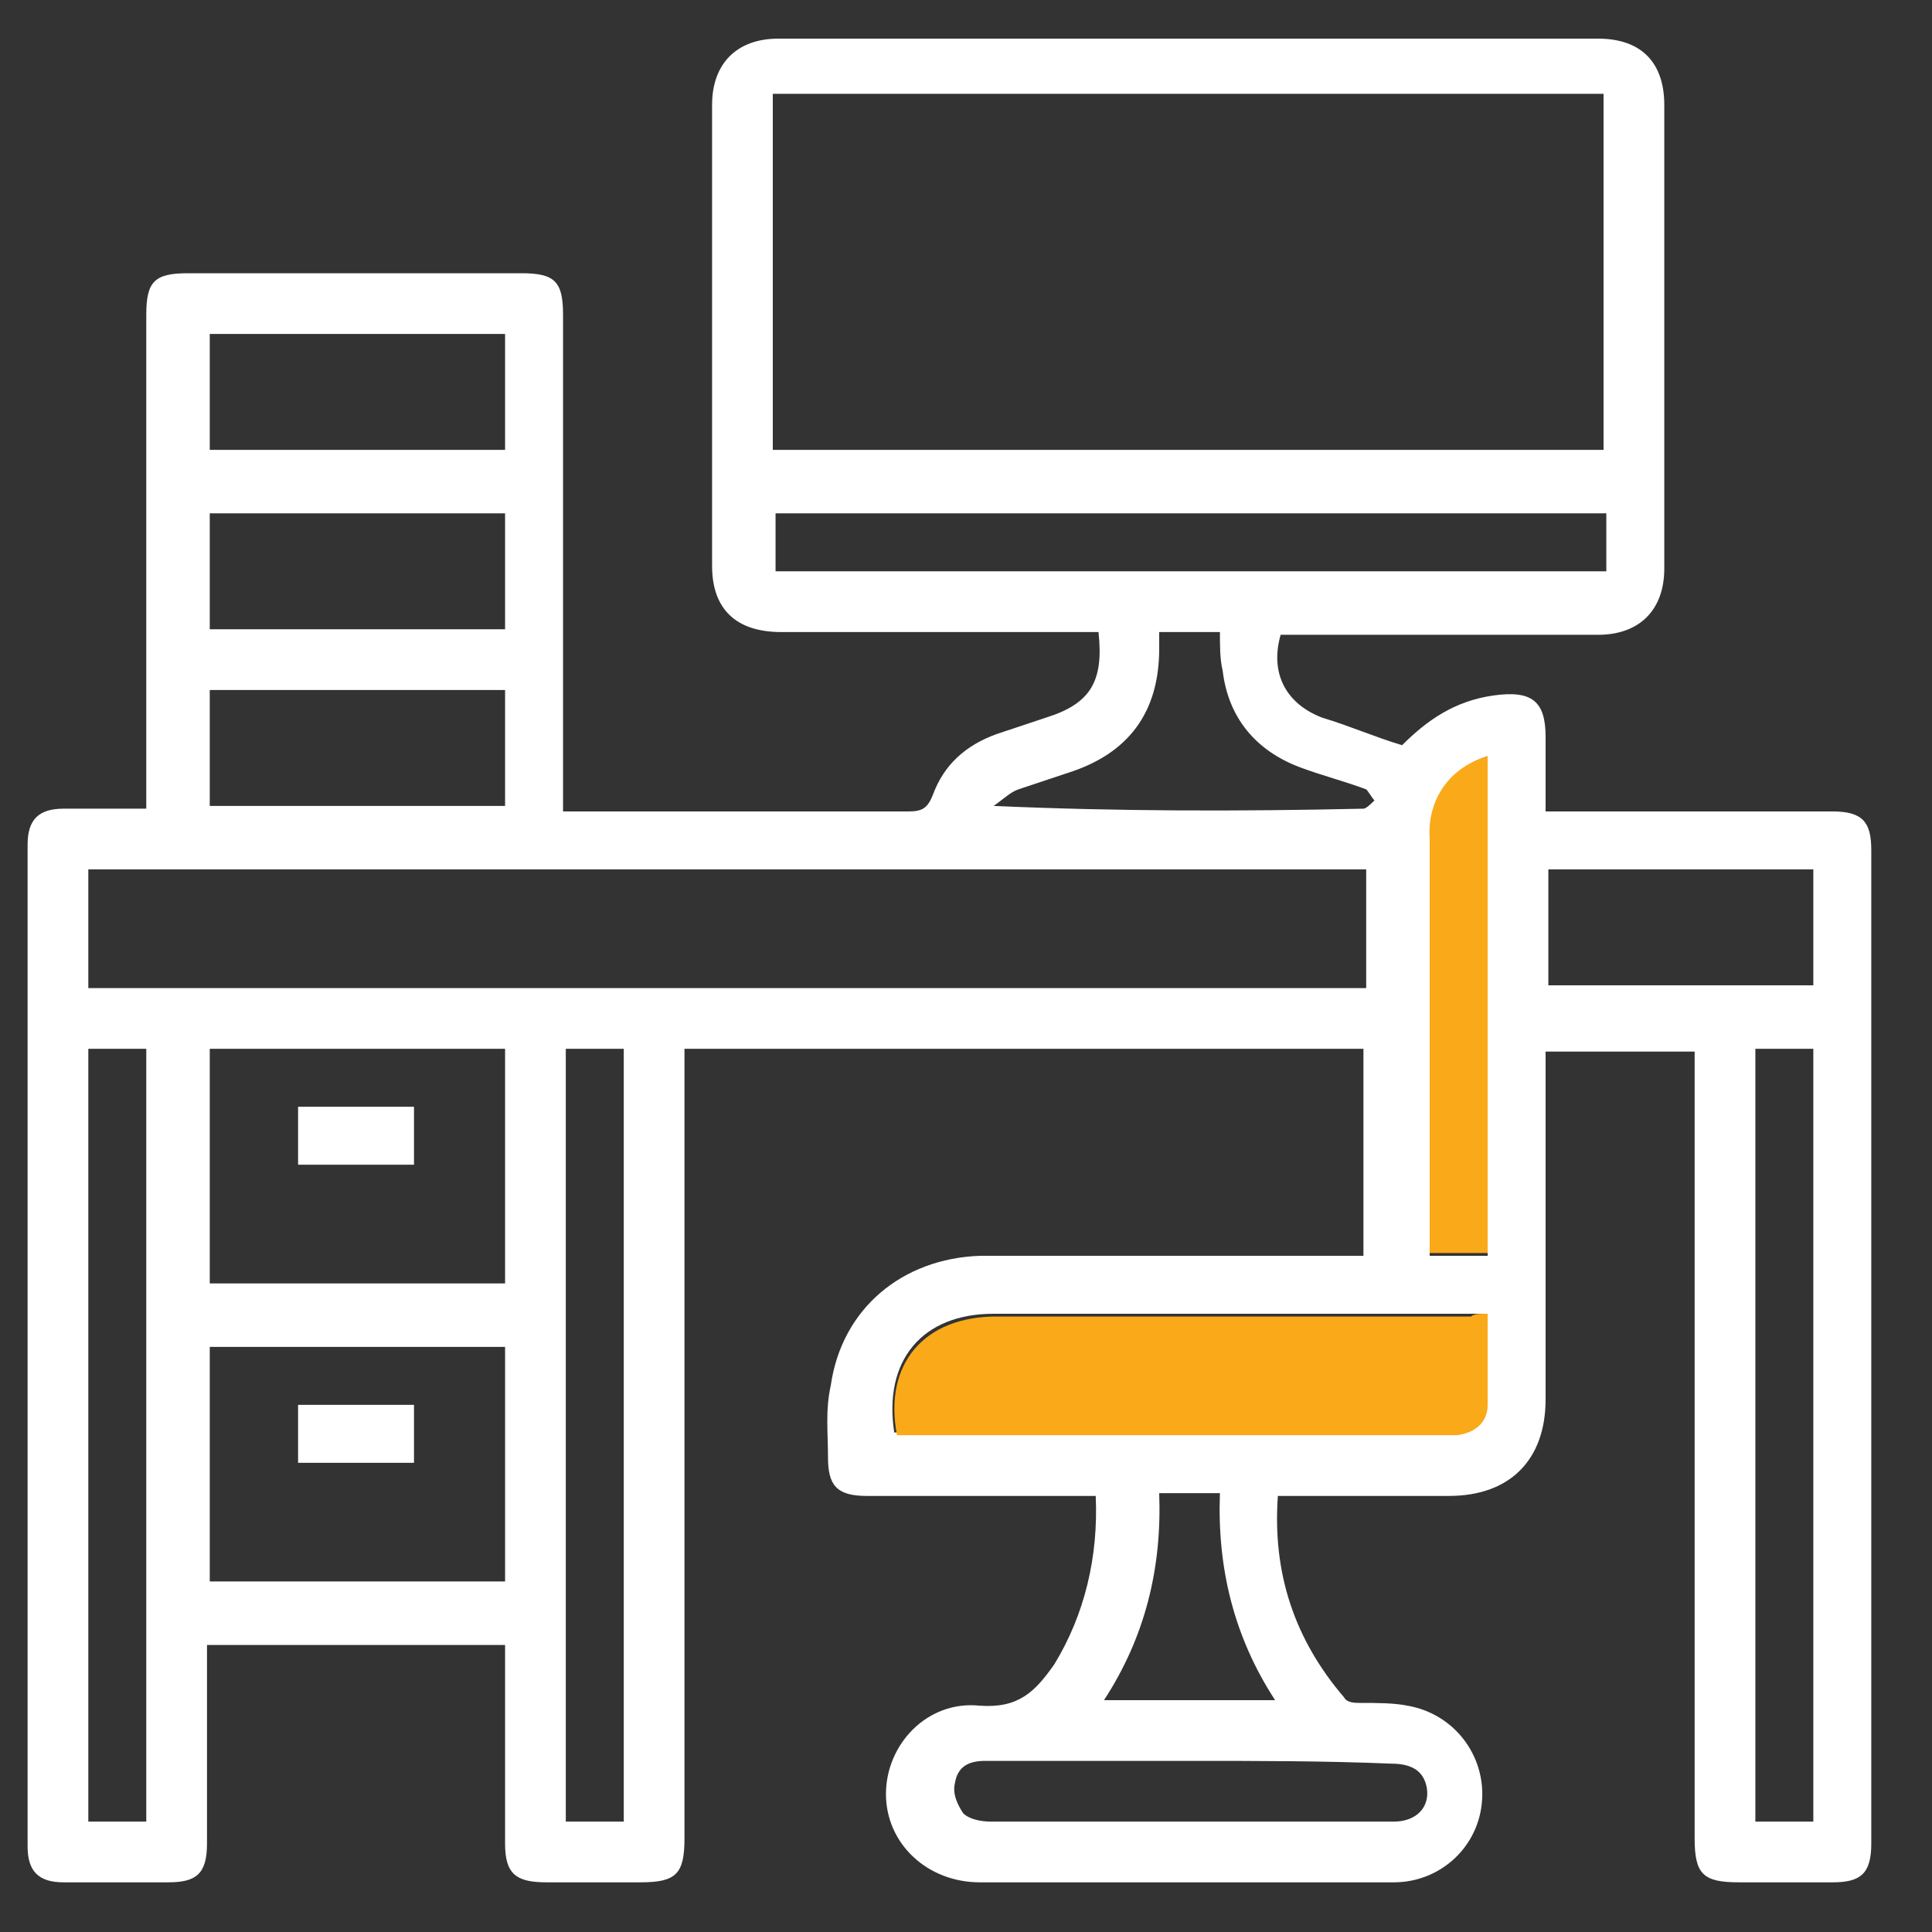 <?xml version="1.0" encoding="utf-8"?>
<!-- Generator: Adobe Illustrator 24.2.0, SVG Export Plug-In . SVG Version: 6.00 Build 0)  -->
<svg version="1.1" id="Layer_1" xmlns="http://www.w3.org/2000/svg" xmlns:xlink="http://www.w3.org/1999/xlink" x="0px" y="0px"
	 width="70px" height="70px" viewBox="0 0 70 70" style="enable-background:new 0 0 70 70;" xml:space="preserve">
<rect x="0" y="0" width="70" height="70" fill="#333333" stroke="none"/>
<style type="text/css">
	.st0{fill-rule:evenodd;clip-rule:evenodd;fill:#FFFFFF;}
	.st1{fill-rule:evenodd;clip-rule:evenodd;fill:#FAA919;}
</style>
<g>
	<path class="st0" d="M24.8,38c0,0.3,0,0.6,0,0.9c0,9.2,0,18.5,0,27.7c0,1.3-0.3,1.6-1.6,1.6c-1.1,0-2.3,0-3.4,0s-1.5-0.3-1.5-1.4
		c0-2.2,0-4.3,0-6.5c0-0.2,0-0.4,0-0.7c-3.6,0-7.1,0-10.8,0c0,0.2,0,0.5,0,0.7c0,2.2,0,4.3,0,6.5c0,1.1-0.4,1.4-1.4,1.4
		c-1.3,0-2.5,0-3.8,0c-0.9,0-1.3-0.4-1.3-1.3c0-12.1,0-24.2,0-36.3c0-0.9,0.4-1.3,1.3-1.3c1,0,2,0,3,0c0-0.3,0-0.6,0-0.8
		c0-5.7,0-11.4,0-17.1c0-1.2,0.3-1.5,1.5-1.5c4,0,8,0,12.1,0c1.2,0,1.5,0.3,1.5,1.5c0,5.7,0,11.4,0,17.1c0,0.3,0,0.5,0,0.9
		c0.3,0,0.5,0,0.7,0c3.9,0,7.9,0,11.8,0c0.5,0,0.7-0.1,0.9-0.6c0.4-1.1,1.2-1.8,2.3-2.2c0.6-0.2,1.2-0.4,1.8-0.6
		c1.6-0.5,2.1-1.3,1.9-3.1c-0.2,0-0.5,0-0.7,0c-3.6,0-7.2,0-10.8,0c-1.6,0-2.5-0.8-2.5-2.4c0-5.6,0-11.1,0-16.7
		c0-1.5,0.9-2.4,2.4-2.4c9.9,0,19.8,0,29.7,0c1.6,0,2.4,0.9,2.4,2.4c0,5.6,0,11.2,0,16.8c0,1.5-0.9,2.4-2.4,2.4c-3.6,0-7.2,0-10.8,0
		c-0.2,0-0.5,0-0.7,0c-0.4,1.4,0.2,2.5,1.5,3c1,0.3,1.9,0.7,2.9,1c0.9-0.9,1.9-1.6,3.3-1.8c1.4-0.2,1.9,0.2,1.9,1.5
		c0,0.9,0,1.8,0,2.7c0.3,0,0.5,0,0.7,0c3.2,0,6.5,0,9.7,0c1.1,0,1.4,0.4,1.4,1.4c0,12,0,24,0,36c0,1.1-0.4,1.4-1.4,1.4
		c-1.1,0-2.3,0-3.4,0c-1.3,0-1.6-0.3-1.6-1.6c0-9.2,0-18.5,0-27.7c0-0.3,0-0.5,0-0.8c-1.8,0-3.6,0-5.4,0c0,0.3,0,0.5,0,0.7
		c0,4,0,7.9,0,11.9c0,2.2-1.3,3.5-3.5,3.5c-2,0-4.1,0-6.2,0c-0.2,2.8,0.6,5.2,2.4,7.3c0.1,0.2,0.4,0.2,0.6,0.2c0.6,0,1.2,0,1.7,0.1
		c1.7,0.3,2.8,1.8,2.7,3.4c-0.1,1.7-1.5,3-3.2,3c-3.5,0-7.1,0-10.6,0c-1.5,0-2.9,0-4.4,0c-1.9,0-3.4-1.4-3.4-3.2
		c0-1.8,1.5-3.4,3.4-3.2c1.4,0.1,2-0.5,2.7-1.5c1.1-1.8,1.6-3.9,1.5-6.1c-0.2,0-0.5,0-0.7,0c-2.5,0-5,0-7.6,0
		c-1.1,0-1.4-0.4-1.4-1.4c0-0.9-0.1-1.7,0.1-2.6c0.4-2.8,2.6-4.6,5.4-4.7c4.4,0,8.8,0,13.1,0c0.2,0,0.5,0,0.8,0c0-2.5,0-5,0-7.5
		C41.3,38,33.1,38,24.8,38z M28,16.3c10.1,0,20.1,0,30.1,0c0-4.3,0-8.6,0-12.9C48,3.4,38,3.4,28,3.4C28,7.8,28,12,28,16.3z
		 M49.5,35.8c0-1.5,0-2.9,0-4.3c-15.5,0-30.9,0-46.3,0c0,1.4,0,2.8,0,4.3C18.7,35.8,34.1,35.8,49.5,35.8z M53.9,47.6
		c-0.3,0-0.5,0-0.7,0c-5.7,0-11.5,0-17.2,0c-2.6,0-4,1.7-3.6,4.3c0.2,0,0.5,0,0.7,0c6.4,0,12.8,0,19.1,0c0.2,0,0.4,0,0.5,0
		c0.6,0,1.1-0.4,1.1-1.1C53.9,49.8,53.9,48.8,53.9,47.6z M18.3,38c-3.6,0-7.2,0-10.7,0c0,2.9,0,5.7,0,8.5c3.6,0,7.1,0,10.7,0
		C18.3,43.7,18.3,40.9,18.3,38z M7.6,48.8c0,2.9,0,5.7,0,8.5c3.6,0,7.2,0,10.7,0c0-2.9,0-5.7,0-8.5C14.7,48.8,11.1,48.8,7.6,48.8z
		 M58.2,18.6c-10.1,0-20.1,0-30.1,0c0,0.7,0,1.4,0,2.1c10.1,0,20.1,0,30.1,0C58.2,19.9,58.2,19.3,58.2,18.6z M3.2,38
		c0,9.4,0,18.7,0,28c0.7,0,1.4,0,2.1,0c0-9.3,0-18.6,0-28C4.6,38,3.9,38,3.2,38z M20.5,38c0,9.4,0,18.7,0,28c0.7,0,1.4,0,2.1,0
		c0-9.3,0-18.6,0-28C21.9,38,21.2,38,20.5,38z M65.7,66c0-9.4,0-18.7,0-28c-0.7,0-1.4,0-2.1,0c0,9.3,0,18.6,0,28
		C64.3,66,65,66,65.7,66z M18.3,12.1c-3.6,0-7.1,0-10.7,0c0,1.4,0,2.8,0,4.2c3.6,0,7.2,0,10.7,0C18.3,14.9,18.3,13.5,18.3,12.1z
		 M18.3,18.6c-3.6,0-7.2,0-10.7,0c0,1.4,0,2.8,0,4.2c3.6,0,7.2,0,10.7,0C18.3,21.4,18.3,20,18.3,18.6z M18.3,25c-3.6,0-7.2,0-10.7,0
		c0,1.4,0,2.8,0,4.2c3.6,0,7.1,0,10.7,0C18.3,27.9,18.3,26.5,18.3,25z M65.7,31.5c-3.3,0-6.4,0-9.6,0c0,1.4,0,2.8,0,4.2
		c3.2,0,6.4,0,9.6,0C65.7,34.3,65.7,32.9,65.7,31.5z M53.9,27.4c-1.3,0.4-2.1,1.6-2.1,3.1c0,4.8,0,9.6,0,14.4c0,0.2,0,0.4,0,0.6
		c0.7,0,1.4,0,2.1,0C53.9,39.4,53.9,33.4,53.9,27.4z M43.1,63.8c-0.4,0-0.7,0-1.1,0c-2.1,0-4.2,0-6.3,0c-0.6,0-1,0.2-1.1,0.8
		c-0.1,0.4,0.1,0.8,0.3,1.1c0.2,0.2,0.6,0.3,1,0.3c3.4,0,6.7,0,10.1,0c1.5,0,3,0,4.5,0c0.8,0,1.3-0.5,1.2-1.2
		c-0.1-0.6-0.5-0.9-1.3-0.9C48,63.8,45.6,63.8,43.1,63.8z M44.2,22.9c-0.8,0-1.5,0-2.2,0c0,0.2,0,0.4,0,0.6c0,2.3-1.1,3.8-3.3,4.5
		c-0.6,0.2-1.2,0.4-1.8,0.6c-0.3,0.1-0.6,0.4-0.9,0.6c4.5,0.2,8.9,0.2,13.4,0.1c0.1,0,0.3-0.2,0.4-0.3c-0.1-0.1-0.2-0.3-0.3-0.4
		c-0.8-0.3-1.6-0.5-2.4-0.8c-1.6-0.6-2.6-1.8-2.8-3.5C44.2,23.9,44.2,23.4,44.2,22.9z M42,54.1c0.1,2.7-0.5,5.2-2,7.5
		c2.1,0,4.1,0,6.2,0c-1.5-2.3-2.1-4.8-2-7.5C43.4,54.1,42.8,54.1,42,54.1z"/>
	<path class="st1" d="M53.9,47.6c0,1.1,0,2.2,0,3.3c0,0.6-0.4,1-1.1,1.1c-0.2,0-0.4,0-0.5,0c-6.4,0-12.8,0-19.1,0
		c-0.2,0-0.5,0-0.7,0c-0.5-2.6,1-4.3,3.6-4.3c5.7,0,11.5,0,17.2,0C53.4,47.6,53.6,47.6,53.9,47.6z"/>
	<path class="st1" d="M53.9,27.4c0,6,0,12,0,18c-0.7,0-1.4,0-2.1,0c0-0.2,0-0.4,0-0.6c0-4.8,0-9.6,0-14.4
		C51.7,29,52.5,27.8,53.9,27.4z"/>
	<path class="st0" d="M15,40.1c0,0.7,0,1.4,0,2.1c-1.4,0-2.8,0-4.2,0c0-0.7,0-1.3,0-2.1C12.2,40.1,13.6,40.1,15,40.1z"/>
	<path class="st0" d="M15,50.9c0,0.7,0,1.4,0,2.1c-1.4,0-2.8,0-4.2,0c0-0.7,0-1.3,0-2.1C12.2,50.9,13.6,50.9,15,50.9z"/>
</g>
</svg>
